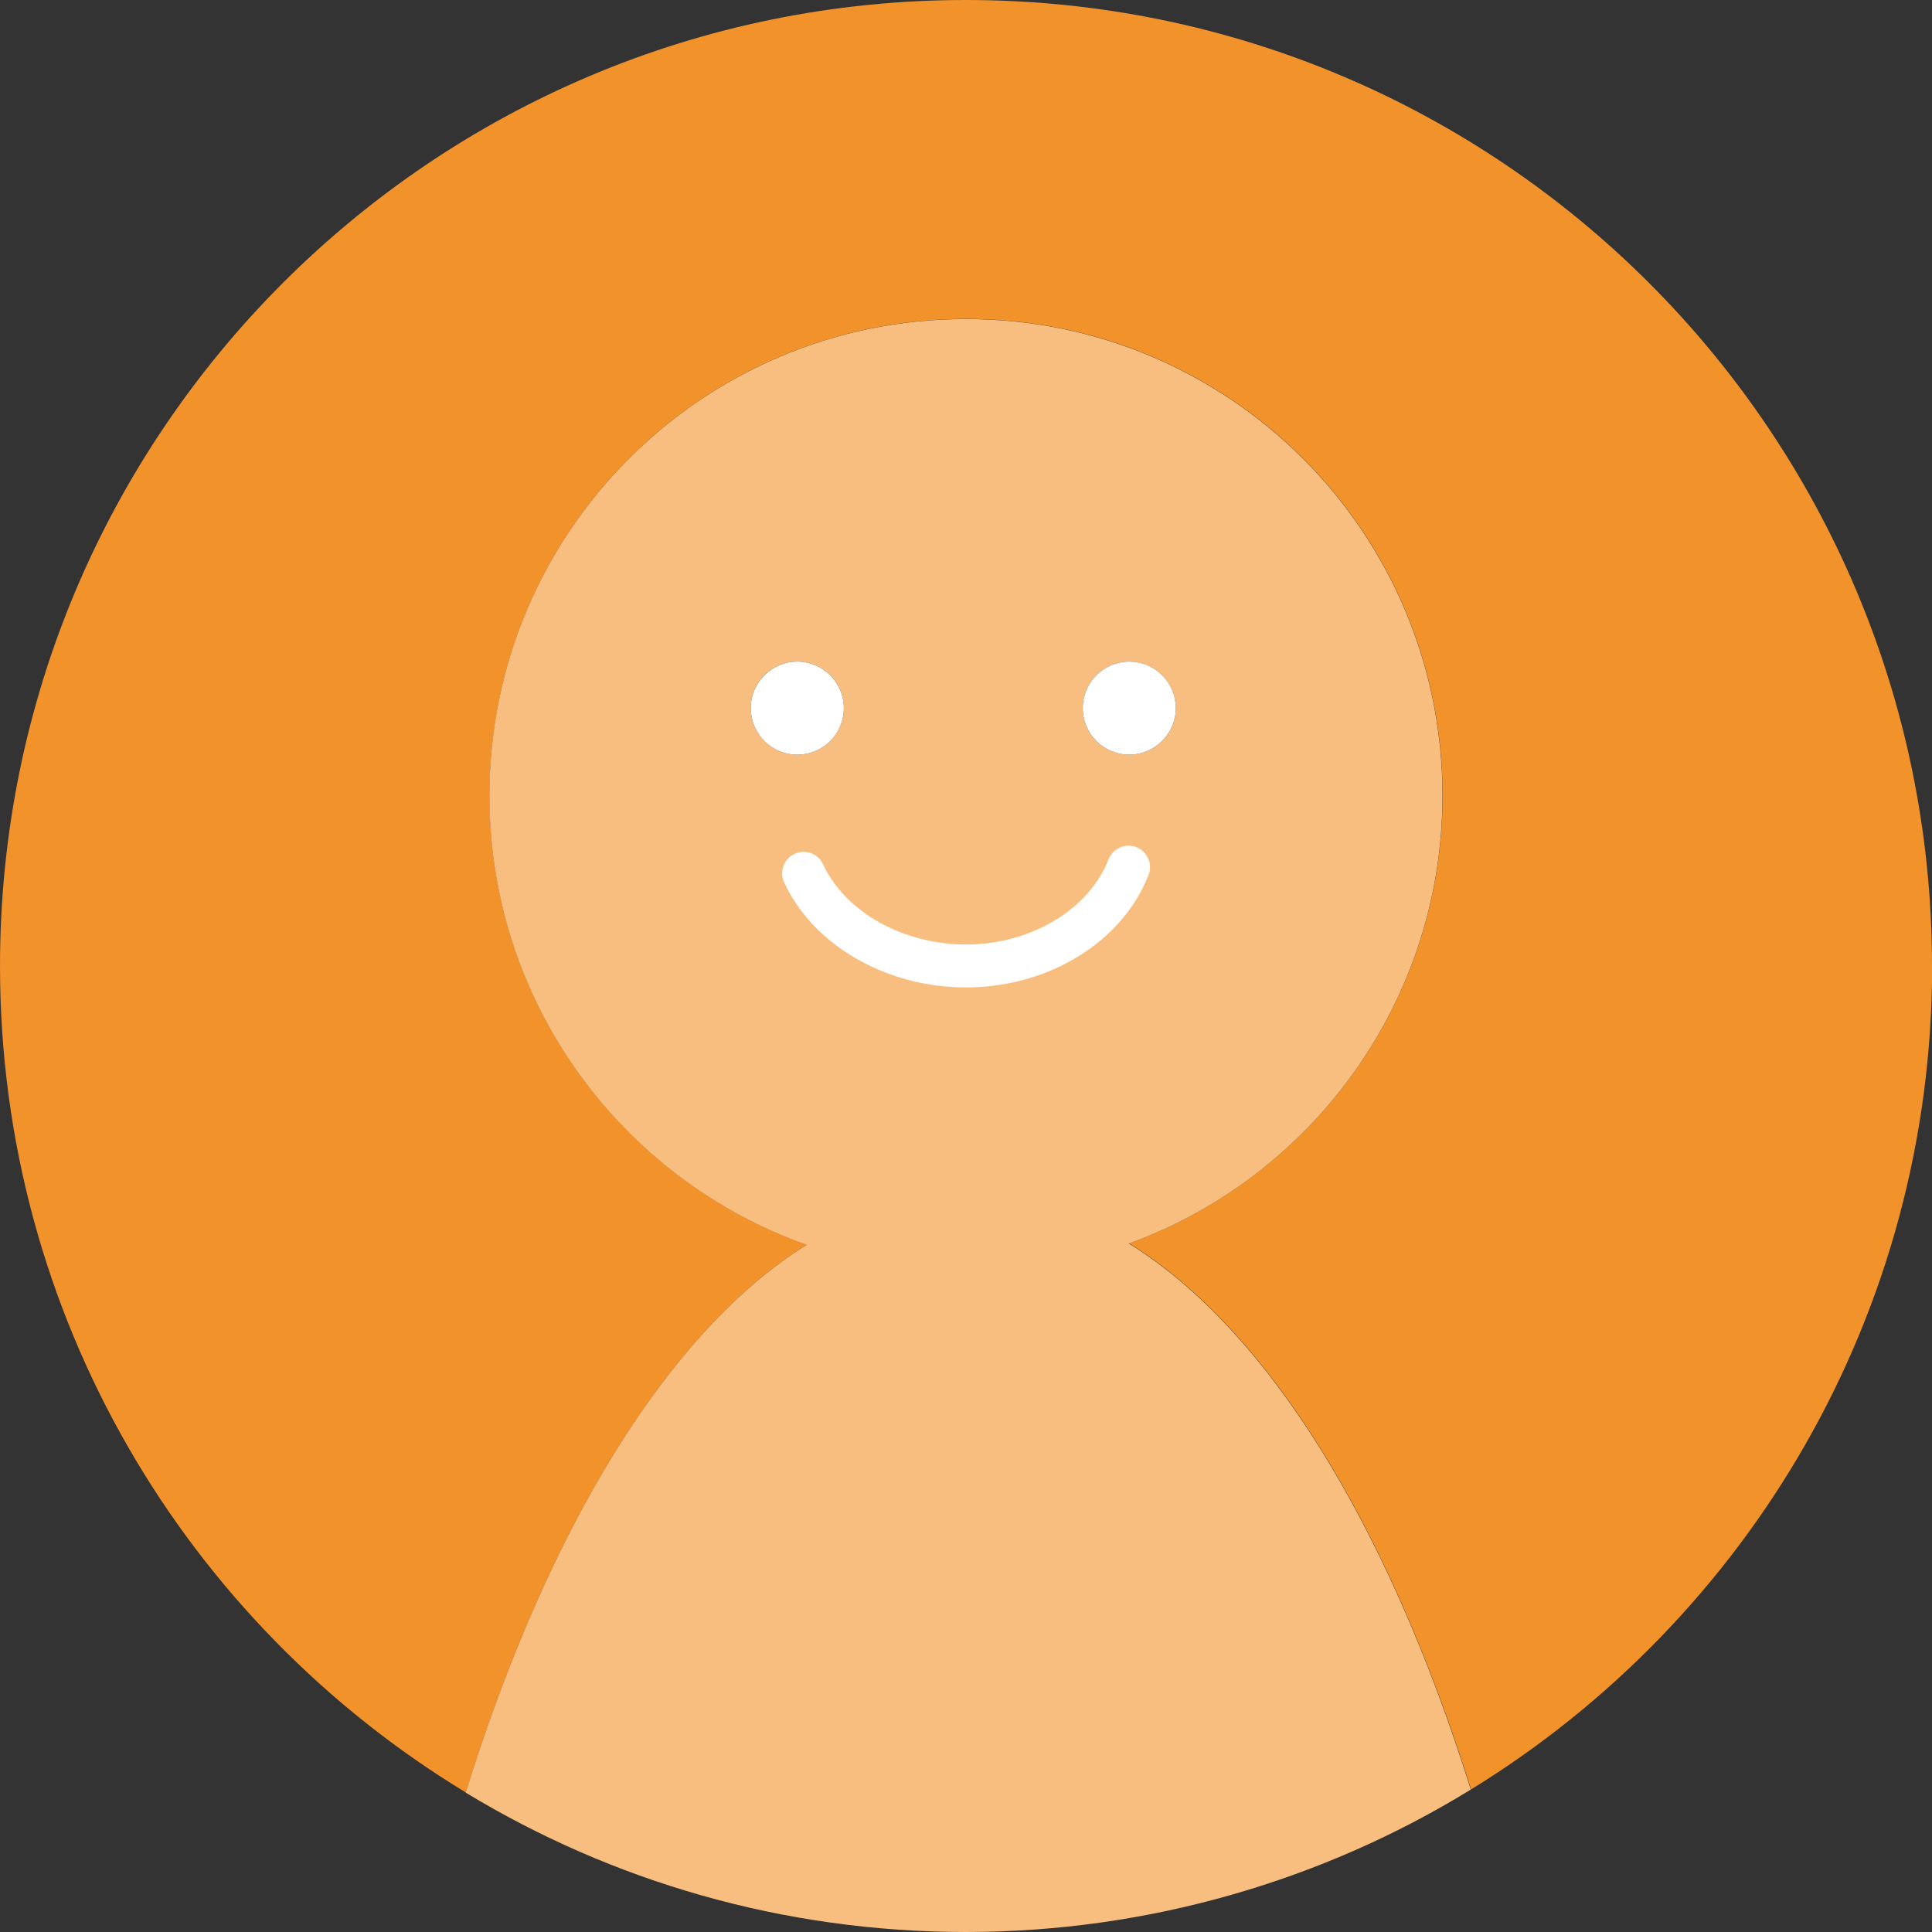 <svg xmlns="http://www.w3.org/2000/svg" id="_&#x30EC;&#x30A4;&#x30E4;&#x30FC;_2" data-name="&#x30EC;&#x30A4;&#x30E4;&#x30FC; 2" viewBox="0 0 134.97 134.97"><rect x="0" y="0" width="134.97" height="134.97" fill="#333333" stroke="none"/><defs><style>      .cls-1 {        fill: none;        stroke: #fff;        stroke-linecap: round;        stroke-miterlimit: 10;        stroke-width: 3px;      }      .cls-2 {        fill: #f7be7f;      }      .cls-3 {        fill: #f2922a;      }      .cls-4 {        fill: #fff;      }    </style></defs><g id="_&#x30EC;&#x30A4;&#x30E4;&#x30FC;_1-2" data-name="&#x30EC;&#x30A4;&#x30E4;&#x30FC; 1"><g><path class="cls-3" d="M134.97,67.48C134.97,30.21,104.75,0,67.48,0S0,30.21,0,67.48c0,24.48,13.03,45.91,32.54,57.74,5.74-18.43,14.1-32.17,23.82-38.27-12.91-4.58-22.16-16.9-22.16-31.38,0-18.39,14.9-33.29,33.29-33.29s33.29,14.9,33.29,33.29c0,14.39-9.13,26.64-21.9,31.29,9.74,6.03,18.12,19.74,23.89,38.15,19.32-11.87,32.21-33.2,32.21-57.54Z"></path><path class="cls-2" d="M78.87,86.87c12.78-4.65,21.9-16.9,21.9-31.29,0-18.39-14.9-33.29-33.29-33.29s-33.29,14.9-33.29,33.29c0,14.48,9.25,26.8,22.16,31.38-9.72,6.09-18.08,19.84-23.82,38.27,10.19,6.18,22.15,9.74,34.95,9.74s25.01-3.64,35.27-9.95c-5.76-18.41-14.15-32.12-23.89-38.15Zm.02-40.65c1.79,0,3.25,1.46,3.25,3.25s-1.45,3.25-3.25,3.25-3.25-1.46-3.25-3.25,1.45-3.25,3.25-3.25Zm-26.44,3.25c0-1.79,1.45-3.25,3.25-3.25s3.25,1.46,3.25,3.25-1.46,3.25-3.25,3.25-3.25-1.46-3.25-3.25Zm16.24,17.96c-5.34,.46-10.58-2.17-12.55-6.42,1.97,4.25,7.21,6.88,12.55,6.42,4.68-.4,8.69-3.1,10.15-6.85-1.45,3.75-5.47,6.45-10.15,6.85Z"></path><path class="cls-1" d="M56.14,61.01c1.97,4.25,7.21,6.88,12.55,6.42,4.68-.4,8.69-3.1,10.15-6.85"></path><path class="cls-4" d="M58.95,49.47c0-1.79-1.46-3.25-3.25-3.25s-3.25,1.46-3.25,3.25,1.45,3.25,3.25,3.25,3.25-1.46,3.25-3.25Z"></path><path class="cls-4" d="M78.89,52.72c1.79,0,3.25-1.46,3.25-3.25s-1.45-3.25-3.25-3.25-3.25,1.46-3.25,3.25,1.45,3.25,3.25,3.25Z"></path></g></g></svg>